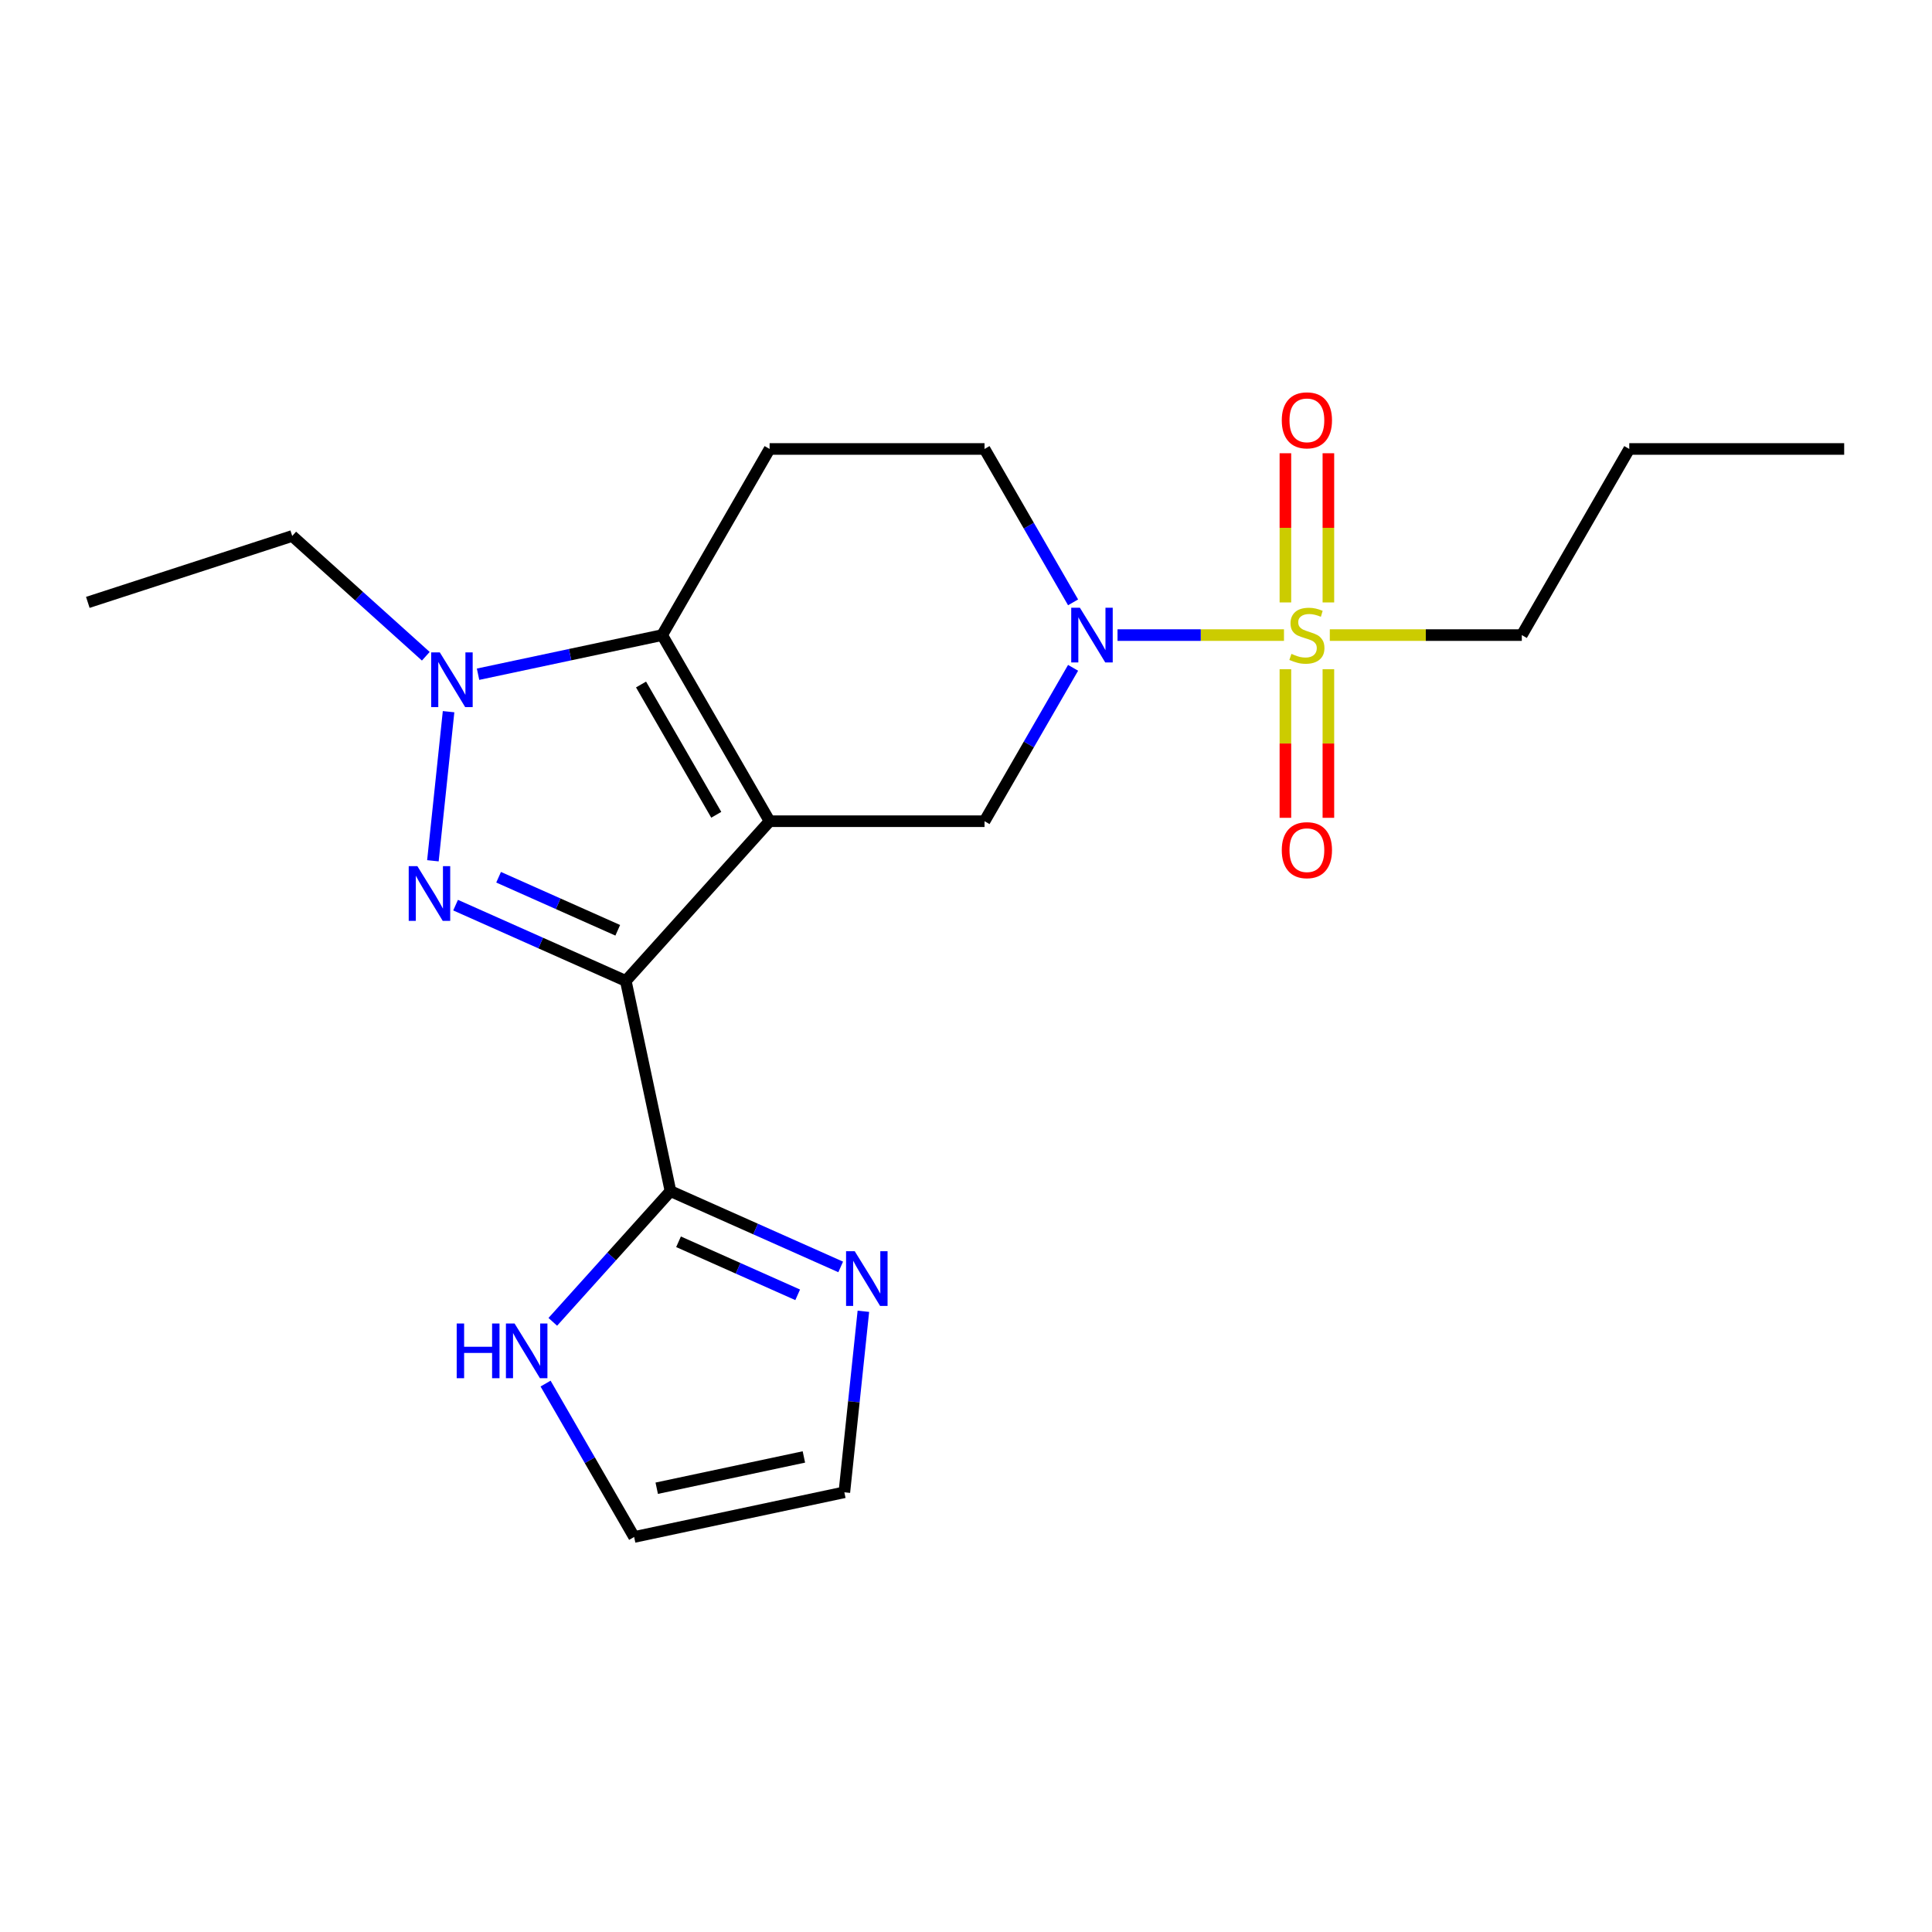 <?xml version='1.0' encoding='iso-8859-1'?>
<svg version='1.1' baseProfile='full'
              xmlns='http://www.w3.org/2000/svg'
                      xmlns:rdkit='http://www.rdkit.org/xml'
                      xmlns:xlink='http://www.w3.org/1999/xlink'
                  xml:space='preserve'
width='1000px' height='1000px' viewBox='0 0 1000 1000'>
<!-- END OF HEADER -->
<rect style='opacity:1.0;fill:#FFFFFF;stroke:none' width='1000' height='1000' x='0' y='0'> </rect>
<path class='bond-0' d='M 398.346,425.057 L 323.912,507.725' style='fill:none;fill-rule:evenodd;stroke:#000000;stroke-width:6px;stroke-linecap:butt;stroke-linejoin:miter;stroke-opacity:1' />
<path class='bond-2' d='M 398.346,425.057 L 342.726,328.721' style='fill:none;fill-rule:evenodd;stroke:#000000;stroke-width:6px;stroke-linecap:butt;stroke-linejoin:miter;stroke-opacity:1' />
<path class='bond-2' d='M 370.736,421.731 L 331.802,354.295' style='fill:none;fill-rule:evenodd;stroke:#000000;stroke-width:6px;stroke-linecap:butt;stroke-linejoin:miter;stroke-opacity:1' />
<path class='bond-6' d='M 398.346,425.057 L 509.586,425.057' style='fill:none;fill-rule:evenodd;stroke:#000000;stroke-width:6px;stroke-linecap:butt;stroke-linejoin:miter;stroke-opacity:1' />
<path class='bond-1' d='M 323.912,507.725 L 279.861,488.112' style='fill:none;fill-rule:evenodd;stroke:#000000;stroke-width:6px;stroke-linecap:butt;stroke-linejoin:miter;stroke-opacity:1' />
<path class='bond-1' d='M 279.861,488.112 L 235.811,468.499' style='fill:none;fill-rule:evenodd;stroke:#0000FF;stroke-width:6px;stroke-linecap:butt;stroke-linejoin:miter;stroke-opacity:1' />
<path class='bond-1' d='M 319.746,481.516 L 288.91,467.787' style='fill:none;fill-rule:evenodd;stroke:#000000;stroke-width:6px;stroke-linecap:butt;stroke-linejoin:miter;stroke-opacity:1' />
<path class='bond-1' d='M 288.91,467.787 L 258.075,454.058' style='fill:none;fill-rule:evenodd;stroke:#0000FF;stroke-width:6px;stroke-linecap:butt;stroke-linejoin:miter;stroke-opacity:1' />
<path class='bond-7' d='M 323.912,507.725 L 347.04,616.534' style='fill:none;fill-rule:evenodd;stroke:#000000;stroke-width:6px;stroke-linecap:butt;stroke-linejoin:miter;stroke-opacity:1' />
<path class='bond-21' d='M 224.07,445.538 L 232.181,368.364' style='fill:none;fill-rule:evenodd;stroke:#0000FF;stroke-width:6px;stroke-linecap:butt;stroke-linejoin:miter;stroke-opacity:1' />
<path class='bond-4' d='M 342.726,328.721 L 295.082,338.848' style='fill:none;fill-rule:evenodd;stroke:#000000;stroke-width:6px;stroke-linecap:butt;stroke-linejoin:miter;stroke-opacity:1' />
<path class='bond-4' d='M 295.082,338.848 L 247.438,348.975' style='fill:none;fill-rule:evenodd;stroke:#0000FF;stroke-width:6px;stroke-linecap:butt;stroke-linejoin:miter;stroke-opacity:1' />
<path class='bond-9' d='M 342.726,328.721 L 398.346,232.384' style='fill:none;fill-rule:evenodd;stroke:#000000;stroke-width:6px;stroke-linecap:butt;stroke-linejoin:miter;stroke-opacity:1' />
<path class='bond-3' d='M 664.585,328.721 L 621.508,328.721' style='fill:none;fill-rule:evenodd;stroke:#CCCC00;stroke-width:6px;stroke-linecap:butt;stroke-linejoin:miter;stroke-opacity:1' />
<path class='bond-3' d='M 621.508,328.721 L 578.43,328.721' style='fill:none;fill-rule:evenodd;stroke:#0000FF;stroke-width:6px;stroke-linecap:butt;stroke-linejoin:miter;stroke-opacity:1' />
<path class='bond-12' d='M 687.57,311.82 L 687.57,273.209' style='fill:none;fill-rule:evenodd;stroke:#CCCC00;stroke-width:6px;stroke-linecap:butt;stroke-linejoin:miter;stroke-opacity:1' />
<path class='bond-12' d='M 687.57,273.209 L 687.57,234.599' style='fill:none;fill-rule:evenodd;stroke:#FF0000;stroke-width:6px;stroke-linecap:butt;stroke-linejoin:miter;stroke-opacity:1' />
<path class='bond-12' d='M 665.322,311.82 L 665.322,273.209' style='fill:none;fill-rule:evenodd;stroke:#CCCC00;stroke-width:6px;stroke-linecap:butt;stroke-linejoin:miter;stroke-opacity:1' />
<path class='bond-12' d='M 665.322,273.209 L 665.322,234.599' style='fill:none;fill-rule:evenodd;stroke:#FF0000;stroke-width:6px;stroke-linecap:butt;stroke-linejoin:miter;stroke-opacity:1' />
<path class='bond-13' d='M 665.322,346.382 L 665.322,384.841' style='fill:none;fill-rule:evenodd;stroke:#CCCC00;stroke-width:6px;stroke-linecap:butt;stroke-linejoin:miter;stroke-opacity:1' />
<path class='bond-13' d='M 665.322,384.841 L 665.322,423.301' style='fill:none;fill-rule:evenodd;stroke:#FF0000;stroke-width:6px;stroke-linecap:butt;stroke-linejoin:miter;stroke-opacity:1' />
<path class='bond-13' d='M 687.57,346.382 L 687.57,384.841' style='fill:none;fill-rule:evenodd;stroke:#CCCC00;stroke-width:6px;stroke-linecap:butt;stroke-linejoin:miter;stroke-opacity:1' />
<path class='bond-13' d='M 687.57,384.841 L 687.57,423.301' style='fill:none;fill-rule:evenodd;stroke:#FF0000;stroke-width:6px;stroke-linecap:butt;stroke-linejoin:miter;stroke-opacity:1' />
<path class='bond-16' d='M 688.307,328.721 L 737.996,328.721' style='fill:none;fill-rule:evenodd;stroke:#CCCC00;stroke-width:6px;stroke-linecap:butt;stroke-linejoin:miter;stroke-opacity:1' />
<path class='bond-16' d='M 737.996,328.721 L 787.686,328.721' style='fill:none;fill-rule:evenodd;stroke:#000000;stroke-width:6px;stroke-linecap:butt;stroke-linejoin:miter;stroke-opacity:1' />
<path class='bond-17' d='M 220.396,339.674 L 185.823,308.545' style='fill:none;fill-rule:evenodd;stroke:#0000FF;stroke-width:6px;stroke-linecap:butt;stroke-linejoin:miter;stroke-opacity:1' />
<path class='bond-17' d='M 185.823,308.545 L 151.25,277.415' style='fill:none;fill-rule:evenodd;stroke:#000000;stroke-width:6px;stroke-linecap:butt;stroke-linejoin:miter;stroke-opacity:1' />
<path class='bond-5' d='M 555.425,345.662 L 532.506,385.359' style='fill:none;fill-rule:evenodd;stroke:#0000FF;stroke-width:6px;stroke-linecap:butt;stroke-linejoin:miter;stroke-opacity:1' />
<path class='bond-5' d='M 532.506,385.359 L 509.586,425.057' style='fill:none;fill-rule:evenodd;stroke:#000000;stroke-width:6px;stroke-linecap:butt;stroke-linejoin:miter;stroke-opacity:1' />
<path class='bond-11' d='M 555.425,311.78 L 532.506,272.082' style='fill:none;fill-rule:evenodd;stroke:#0000FF;stroke-width:6px;stroke-linecap:butt;stroke-linejoin:miter;stroke-opacity:1' />
<path class='bond-11' d='M 532.506,272.082 L 509.586,232.384' style='fill:none;fill-rule:evenodd;stroke:#000000;stroke-width:6px;stroke-linecap:butt;stroke-linejoin:miter;stroke-opacity:1' />
<path class='bond-8' d='M 347.04,616.534 L 391.091,636.146' style='fill:none;fill-rule:evenodd;stroke:#000000;stroke-width:6px;stroke-linecap:butt;stroke-linejoin:miter;stroke-opacity:1' />
<path class='bond-8' d='M 391.091,636.146 L 435.142,655.759' style='fill:none;fill-rule:evenodd;stroke:#0000FF;stroke-width:6px;stroke-linecap:butt;stroke-linejoin:miter;stroke-opacity:1' />
<path class='bond-8' d='M 351.206,642.742 L 382.042,656.471' style='fill:none;fill-rule:evenodd;stroke:#000000;stroke-width:6px;stroke-linecap:butt;stroke-linejoin:miter;stroke-opacity:1' />
<path class='bond-8' d='M 382.042,656.471 L 412.878,670.2' style='fill:none;fill-rule:evenodd;stroke:#0000FF;stroke-width:6px;stroke-linecap:butt;stroke-linejoin:miter;stroke-opacity:1' />
<path class='bond-10' d='M 347.04,616.534 L 316.584,650.359' style='fill:none;fill-rule:evenodd;stroke:#000000;stroke-width:6px;stroke-linecap:butt;stroke-linejoin:miter;stroke-opacity:1' />
<path class='bond-10' d='M 316.584,650.359 L 286.127,684.184' style='fill:none;fill-rule:evenodd;stroke:#0000FF;stroke-width:6px;stroke-linecap:butt;stroke-linejoin:miter;stroke-opacity:1' />
<path class='bond-14' d='M 446.882,678.72 L 441.959,725.565' style='fill:none;fill-rule:evenodd;stroke:#0000FF;stroke-width:6px;stroke-linecap:butt;stroke-linejoin:miter;stroke-opacity:1' />
<path class='bond-14' d='M 441.959,725.565 L 437.035,772.409' style='fill:none;fill-rule:evenodd;stroke:#000000;stroke-width:6px;stroke-linecap:butt;stroke-linejoin:miter;stroke-opacity:1' />
<path class='bond-22' d='M 398.346,232.384 L 509.586,232.384' style='fill:none;fill-rule:evenodd;stroke:#000000;stroke-width:6px;stroke-linecap:butt;stroke-linejoin:miter;stroke-opacity:1' />
<path class='bond-15' d='M 282.387,716.142 L 305.307,755.84' style='fill:none;fill-rule:evenodd;stroke:#0000FF;stroke-width:6px;stroke-linecap:butt;stroke-linejoin:miter;stroke-opacity:1' />
<path class='bond-15' d='M 305.307,755.84 L 328.226,795.537' style='fill:none;fill-rule:evenodd;stroke:#000000;stroke-width:6px;stroke-linecap:butt;stroke-linejoin:miter;stroke-opacity:1' />
<path class='bond-23' d='M 437.035,772.409 L 328.226,795.537' style='fill:none;fill-rule:evenodd;stroke:#000000;stroke-width:6px;stroke-linecap:butt;stroke-linejoin:miter;stroke-opacity:1' />
<path class='bond-23' d='M 416.088,754.117 L 339.922,770.306' style='fill:none;fill-rule:evenodd;stroke:#000000;stroke-width:6px;stroke-linecap:butt;stroke-linejoin:miter;stroke-opacity:1' />
<path class='bond-18' d='M 787.686,328.721 L 843.306,232.384' style='fill:none;fill-rule:evenodd;stroke:#000000;stroke-width:6px;stroke-linecap:butt;stroke-linejoin:miter;stroke-opacity:1' />
<path class='bond-19' d='M 151.25,277.415 L 45.455,311.79' style='fill:none;fill-rule:evenodd;stroke:#000000;stroke-width:6px;stroke-linecap:butt;stroke-linejoin:miter;stroke-opacity:1' />
<path class='bond-20' d='M 843.306,232.384 L 954.545,232.384' style='fill:none;fill-rule:evenodd;stroke:#000000;stroke-width:6px;stroke-linecap:butt;stroke-linejoin:miter;stroke-opacity:1' />
<path  class='atom-2' d='M 216.03 448.319
L 225.31 463.319
Q 226.23 464.799, 227.71 467.479
Q 229.19 470.159, 229.27 470.319
L 229.27 448.319
L 233.03 448.319
L 233.03 476.639
L 229.15 476.639
L 219.19 460.239
Q 218.03 458.319, 216.79 456.119
Q 215.59 453.919, 215.23 453.239
L 215.23 476.639
L 211.55 476.639
L 211.55 448.319
L 216.03 448.319
' fill='#0000FF'/>
<path  class='atom-4' d='M 668.446 338.441
Q 668.766 338.561, 670.086 339.121
Q 671.406 339.681, 672.846 340.041
Q 674.326 340.361, 675.766 340.361
Q 678.446 340.361, 680.006 339.081
Q 681.566 337.761, 681.566 335.481
Q 681.566 333.921, 680.766 332.961
Q 680.006 332.001, 678.806 331.481
Q 677.606 330.961, 675.606 330.361
Q 673.086 329.601, 671.566 328.881
Q 670.086 328.161, 669.006 326.641
Q 667.966 325.121, 667.966 322.561
Q 667.966 319.001, 670.366 316.801
Q 672.806 314.601, 677.606 314.601
Q 680.886 314.601, 684.606 316.161
L 683.686 319.241
Q 680.286 317.841, 677.726 317.841
Q 674.966 317.841, 673.446 319.001
Q 671.926 320.121, 671.966 322.081
Q 671.966 323.601, 672.726 324.521
Q 673.526 325.441, 674.646 325.961
Q 675.806 326.481, 677.726 327.081
Q 680.286 327.881, 681.806 328.681
Q 683.326 329.481, 684.406 331.121
Q 685.526 332.721, 685.526 335.481
Q 685.526 339.401, 682.886 341.521
Q 680.286 343.601, 675.926 343.601
Q 673.406 343.601, 671.486 343.041
Q 669.606 342.521, 667.366 341.601
L 668.446 338.441
' fill='#CCCC00'/>
<path  class='atom-5' d='M 227.657 337.689
L 236.937 352.689
Q 237.857 354.169, 239.337 356.849
Q 240.817 359.529, 240.897 359.689
L 240.897 337.689
L 244.657 337.689
L 244.657 366.009
L 240.777 366.009
L 230.817 349.609
Q 229.657 347.689, 228.417 345.489
Q 227.217 343.289, 226.857 342.609
L 226.857 366.009
L 223.177 366.009
L 223.177 337.689
L 227.657 337.689
' fill='#0000FF'/>
<path  class='atom-6' d='M 558.946 314.561
L 568.226 329.561
Q 569.146 331.041, 570.626 333.721
Q 572.106 336.401, 572.186 336.561
L 572.186 314.561
L 575.946 314.561
L 575.946 342.881
L 572.066 342.881
L 562.106 326.481
Q 560.946 324.561, 559.706 322.361
Q 558.506 320.161, 558.146 319.481
L 558.146 342.881
L 554.466 342.881
L 554.466 314.561
L 558.946 314.561
' fill='#0000FF'/>
<path  class='atom-9' d='M 442.403 647.619
L 451.683 662.619
Q 452.603 664.099, 454.083 666.779
Q 455.563 669.459, 455.643 669.619
L 455.643 647.619
L 459.403 647.619
L 459.403 675.939
L 455.523 675.939
L 445.563 659.539
Q 444.403 657.619, 443.163 655.419
Q 441.963 653.219, 441.603 652.539
L 441.603 675.939
L 437.923 675.939
L 437.923 647.619
L 442.403 647.619
' fill='#0000FF'/>
<path  class='atom-11' d='M 236.386 685.041
L 240.226 685.041
L 240.226 697.081
L 254.706 697.081
L 254.706 685.041
L 258.546 685.041
L 258.546 713.361
L 254.706 713.361
L 254.706 700.281
L 240.226 700.281
L 240.226 713.361
L 236.386 713.361
L 236.386 685.041
' fill='#0000FF'/>
<path  class='atom-11' d='M 266.346 685.041
L 275.626 700.041
Q 276.546 701.521, 278.026 704.201
Q 279.506 706.881, 279.586 707.041
L 279.586 685.041
L 283.346 685.041
L 283.346 713.361
L 279.466 713.361
L 269.506 696.961
Q 268.346 695.041, 267.106 692.841
Q 265.906 690.641, 265.546 689.961
L 265.546 713.361
L 261.866 713.361
L 261.866 685.041
L 266.346 685.041
' fill='#0000FF'/>
<path  class='atom-13' d='M 663.446 217.561
Q 663.446 210.761, 666.806 206.961
Q 670.166 203.161, 676.446 203.161
Q 682.726 203.161, 686.086 206.961
Q 689.446 210.761, 689.446 217.561
Q 689.446 224.441, 686.046 228.361
Q 682.646 232.241, 676.446 232.241
Q 670.206 232.241, 666.806 228.361
Q 663.446 224.481, 663.446 217.561
M 676.446 229.041
Q 680.766 229.041, 683.086 226.161
Q 685.446 223.241, 685.446 217.561
Q 685.446 212.001, 683.086 209.201
Q 680.766 206.361, 676.446 206.361
Q 672.126 206.361, 669.766 209.161
Q 667.446 211.961, 667.446 217.561
Q 667.446 223.281, 669.766 226.161
Q 672.126 229.041, 676.446 229.041
' fill='#FF0000'/>
<path  class='atom-14' d='M 663.446 440.041
Q 663.446 433.241, 666.806 429.441
Q 670.166 425.641, 676.446 425.641
Q 682.726 425.641, 686.086 429.441
Q 689.446 433.241, 689.446 440.041
Q 689.446 446.921, 686.046 450.841
Q 682.646 454.721, 676.446 454.721
Q 670.206 454.721, 666.806 450.841
Q 663.446 446.961, 663.446 440.041
M 676.446 451.521
Q 680.766 451.521, 683.086 448.641
Q 685.446 445.721, 685.446 440.041
Q 685.446 434.481, 683.086 431.681
Q 680.766 428.841, 676.446 428.841
Q 672.126 428.841, 669.766 431.641
Q 667.446 434.441, 667.446 440.041
Q 667.446 445.761, 669.766 448.641
Q 672.126 451.521, 676.446 451.521
' fill='#FF0000'/>
</svg>
